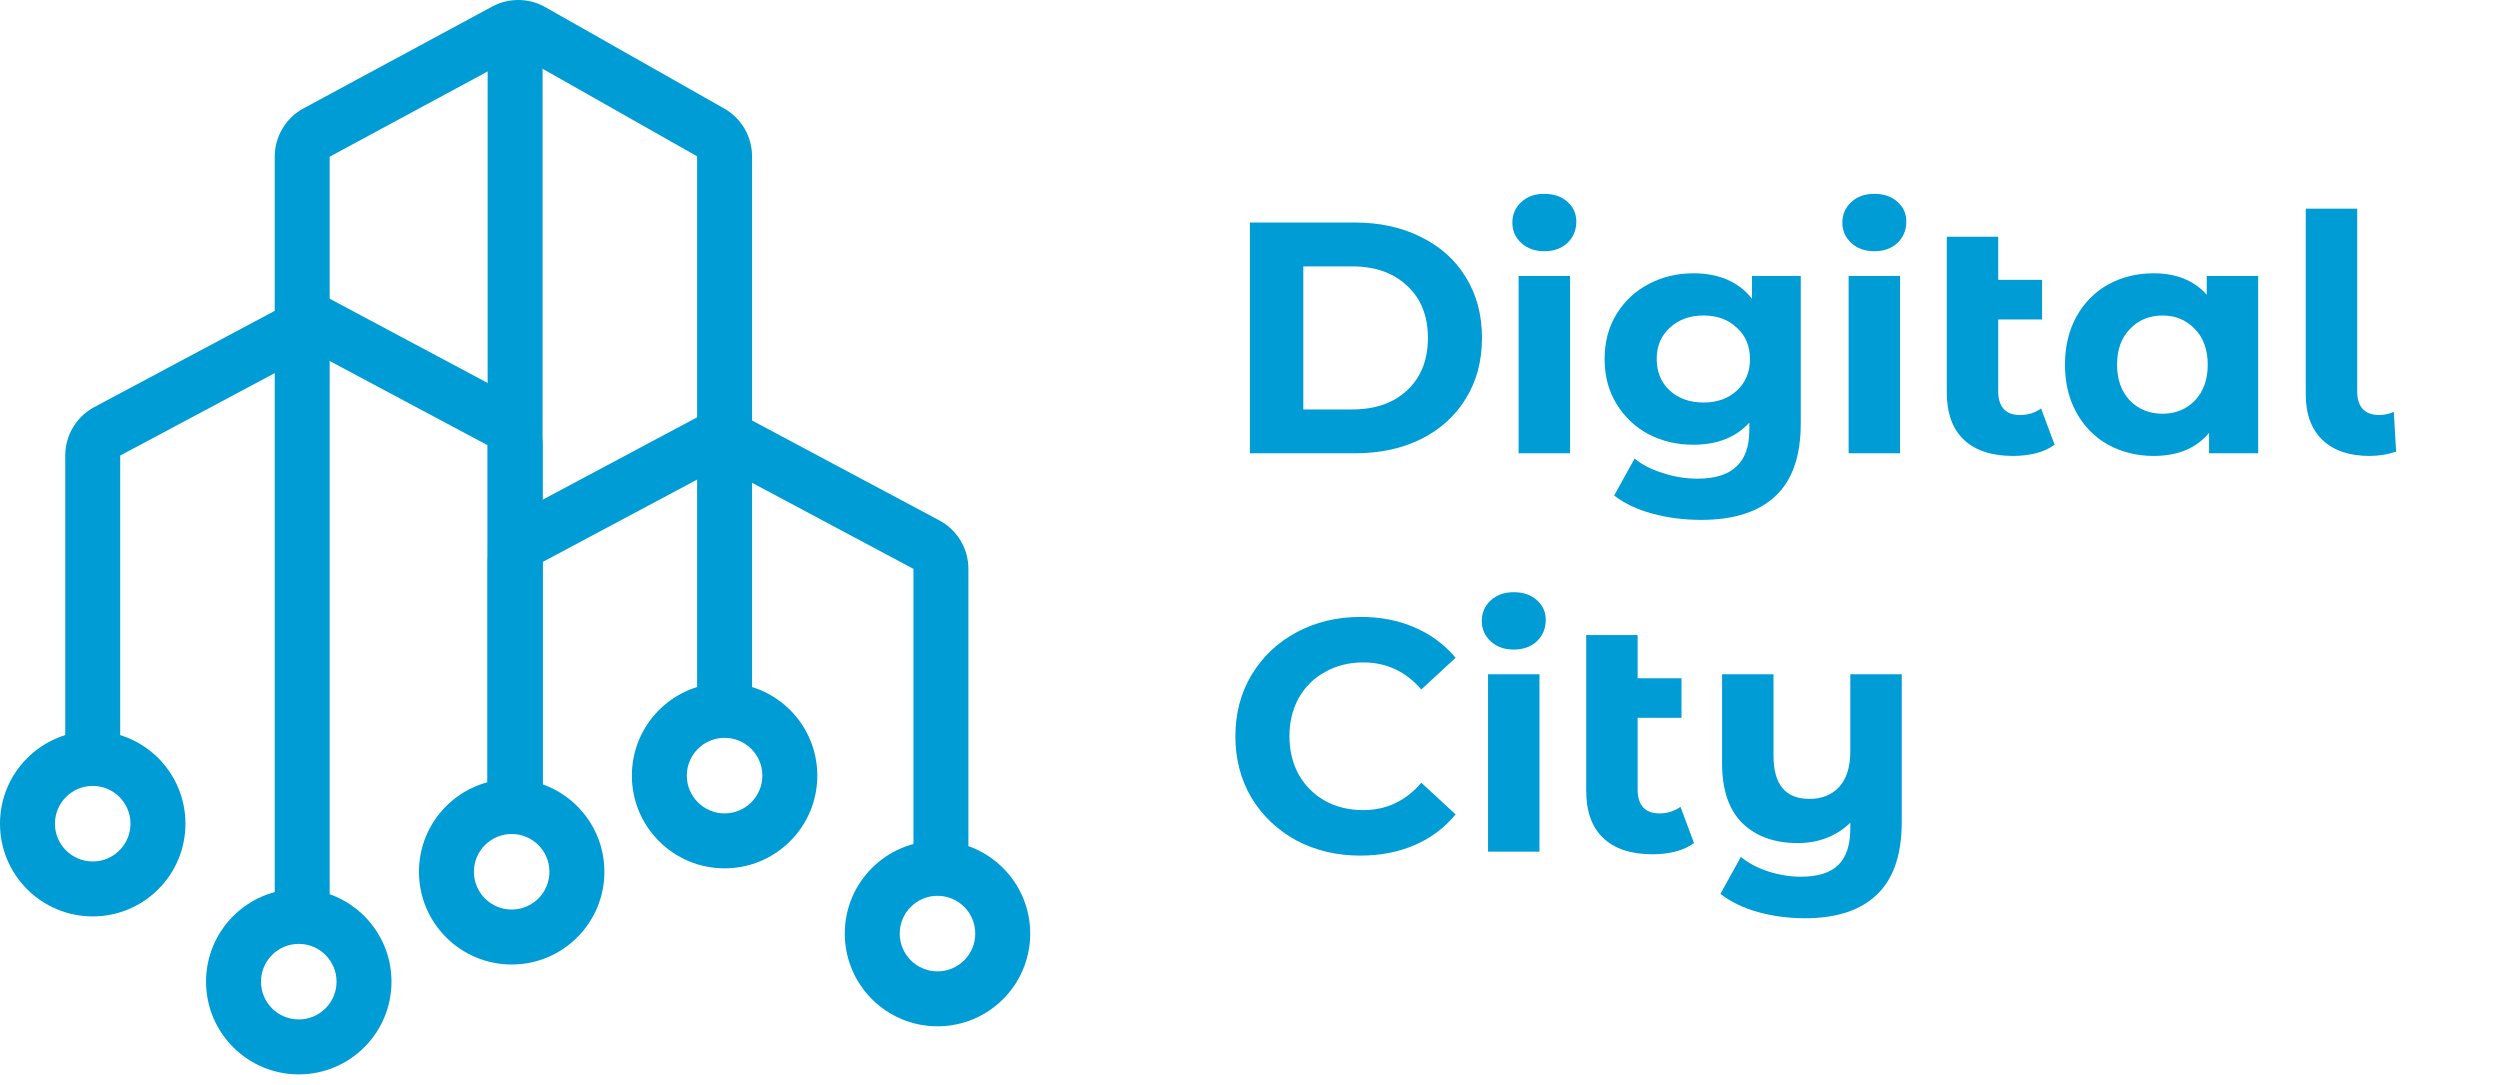 <svg width="182" height="79" viewBox="0 0 182 79" fill="none" xmlns="http://www.w3.org/2000/svg">
<path d="M90.992 16.2H98.624C100.448 16.2 102.056 16.552 103.448 17.256C104.856 17.944 105.944 18.92 106.712 20.184C107.496 21.448 107.888 22.92 107.888 24.6C107.888 26.28 107.496 27.752 106.712 29.016C105.944 30.28 104.856 31.264 103.448 31.968C102.056 32.656 100.448 33 98.624 33H90.992V16.2ZM98.432 29.808C100.112 29.808 101.448 29.344 102.44 28.416C103.448 27.472 103.952 26.2 103.952 24.6C103.952 23 103.448 21.736 102.44 20.808C101.448 19.864 100.112 19.392 98.432 19.392H94.88V29.808H98.432ZM110.556 20.088H114.3V33H110.556V20.088ZM112.428 18.288C111.74 18.288 111.18 18.088 110.748 17.688C110.316 17.288 110.1 16.792 110.1 16.2C110.1 15.608 110.316 15.112 110.748 14.712C111.18 14.312 111.74 14.112 112.428 14.112C113.116 14.112 113.676 14.304 114.108 14.688C114.54 15.072 114.756 15.552 114.756 16.128C114.756 16.752 114.54 17.272 114.108 17.688C113.676 18.088 113.116 18.288 112.428 18.288ZM131.095 20.088V30.84C131.095 33.208 130.479 34.968 129.247 36.12C128.015 37.272 126.215 37.848 123.847 37.848C122.599 37.848 121.415 37.696 120.295 37.392C119.175 37.088 118.247 36.648 117.511 36.072L118.999 33.384C119.543 33.832 120.231 34.184 121.063 34.44C121.895 34.712 122.727 34.848 123.559 34.848C124.855 34.848 125.807 34.552 126.415 33.96C127.039 33.384 127.351 32.504 127.351 31.32V30.768C126.375 31.84 125.015 32.376 123.271 32.376C122.087 32.376 120.999 32.12 120.007 31.608C119.031 31.08 118.255 30.344 117.679 29.4C117.103 28.456 116.815 27.368 116.815 26.136C116.815 24.904 117.103 23.816 117.679 22.872C118.255 21.928 119.031 21.2 120.007 20.688C120.999 20.16 122.087 19.896 123.271 19.896C125.143 19.896 126.567 20.512 127.543 21.744V20.088H131.095ZM124.015 29.304C125.007 29.304 125.815 29.016 126.439 28.44C127.079 27.848 127.399 27.08 127.399 26.136C127.399 25.192 127.079 24.432 126.439 23.856C125.815 23.264 125.007 22.968 124.015 22.968C123.023 22.968 122.207 23.264 121.567 23.856C120.927 24.432 120.607 25.192 120.607 26.136C120.607 27.08 120.927 27.848 121.567 28.44C122.207 29.016 123.023 29.304 124.015 29.304ZM134.58 20.088H138.324V33H134.58V20.088ZM136.452 18.288C135.764 18.288 135.204 18.088 134.772 17.688C134.34 17.288 134.124 16.792 134.124 16.2C134.124 15.608 134.34 15.112 134.772 14.712C135.204 14.312 135.764 14.112 136.452 14.112C137.14 14.112 137.7 14.304 138.132 14.688C138.564 15.072 138.78 15.552 138.78 16.128C138.78 16.752 138.564 17.272 138.132 17.688C137.7 18.088 137.14 18.288 136.452 18.288ZM149.574 32.376C149.206 32.648 148.75 32.856 148.206 33C147.678 33.128 147.126 33.192 146.55 33.192C144.998 33.192 143.806 32.8 142.974 32.016C142.142 31.232 141.726 30.08 141.726 28.56V17.232H145.47V20.376H148.662V23.256H145.47V28.512C145.47 29.056 145.606 29.48 145.878 29.784C146.15 30.072 146.542 30.216 147.054 30.216C147.63 30.216 148.142 30.056 148.59 29.736L149.574 32.376ZM164.395 20.088V33H160.819V31.512C159.891 32.632 158.547 33.192 156.787 33.192C155.571 33.192 154.467 32.92 153.475 32.376C152.499 31.832 151.731 31.056 151.171 30.048C150.611 29.04 150.331 27.872 150.331 26.544C150.331 25.216 150.611 24.048 151.171 23.04C151.731 22.032 152.499 21.256 153.475 20.712C154.467 20.168 155.571 19.896 156.787 19.896C158.435 19.896 159.723 20.416 160.651 21.456V20.088H164.395ZM157.435 30.12C158.379 30.12 159.163 29.8 159.787 29.16C160.411 28.504 160.723 27.632 160.723 26.544C160.723 25.456 160.411 24.592 159.787 23.952C159.163 23.296 158.379 22.968 157.435 22.968C156.475 22.968 155.683 23.296 155.059 23.952C154.435 24.592 154.123 25.456 154.123 26.544C154.123 27.632 154.435 28.504 155.059 29.16C155.683 29.8 156.475 30.12 157.435 30.12ZM172.493 33.192C171.037 33.192 169.901 32.808 169.085 32.04C168.269 31.256 167.861 30.152 167.861 28.728V15.192H171.605V28.512C171.605 29.056 171.741 29.48 172.013 29.784C172.301 30.072 172.701 30.216 173.213 30.216C173.405 30.216 173.597 30.192 173.789 30.144C173.997 30.096 174.157 30.04 174.269 29.976L174.437 32.88C173.813 33.088 173.165 33.192 172.493 33.192ZM99.032 62.288C97.32 62.288 95.768 61.92 94.376 61.184C93 60.432 91.912 59.4 91.112 58.088C90.328 56.76 89.936 55.264 89.936 53.6C89.936 51.936 90.328 50.448 91.112 49.136C91.912 47.808 93 46.776 94.376 46.04C95.768 45.288 97.328 44.912 99.056 44.912C100.512 44.912 101.824 45.168 102.992 45.68C104.176 46.192 105.168 46.928 105.968 47.888L103.472 50.192C102.336 48.88 100.928 48.224 99.248 48.224C98.208 48.224 97.28 48.456 96.464 48.92C95.648 49.368 95.008 50 94.544 50.816C94.096 51.632 93.872 52.56 93.872 53.6C93.872 54.64 94.096 55.568 94.544 56.384C95.008 57.2 95.648 57.84 96.464 58.304C97.28 58.752 98.208 58.976 99.248 58.976C100.928 58.976 102.336 58.312 103.472 56.984L105.968 59.288C105.168 60.264 104.176 61.008 102.992 61.52C101.808 62.032 100.488 62.288 99.032 62.288ZM108.33 49.088H112.074V62H108.33V49.088ZM110.202 47.288C109.514 47.288 108.954 47.088 108.522 46.688C108.09 46.288 107.874 45.792 107.874 45.2C107.874 44.608 108.09 44.112 108.522 43.712C108.954 43.312 109.514 43.112 110.202 43.112C110.89 43.112 111.45 43.304 111.882 43.688C112.314 44.072 112.53 44.552 112.53 45.128C112.53 45.752 112.314 46.272 111.882 46.688C111.45 47.088 110.89 47.288 110.202 47.288ZM123.324 61.376C122.956 61.648 122.5 61.856 121.956 62C121.428 62.128 120.876 62.192 120.3 62.192C118.748 62.192 117.556 61.8 116.724 61.016C115.892 60.232 115.476 59.08 115.476 57.56V46.232H119.22V49.376H122.412V52.256H119.22V57.512C119.22 58.056 119.356 58.48 119.628 58.784C119.9 59.072 120.292 59.216 120.804 59.216C121.38 59.216 121.892 59.056 122.34 58.736L123.324 61.376ZM138.447 49.088V59.84C138.447 62.208 137.847 63.968 136.647 65.12C135.447 66.272 133.703 66.848 131.415 66.848C130.199 66.848 129.047 66.696 127.959 66.392C126.887 66.088 125.983 65.648 125.247 65.072L126.735 62.384C127.279 62.832 127.943 63.184 128.727 63.44C129.511 63.696 130.303 63.824 131.103 63.824C132.351 63.824 133.263 63.536 133.839 62.96C134.415 62.384 134.703 61.504 134.703 60.32V59.888C134.223 60.368 133.655 60.736 132.999 60.992C132.343 61.248 131.639 61.376 130.887 61.376C129.191 61.376 127.847 60.896 126.855 59.936C125.863 58.96 125.367 57.504 125.367 55.568V49.088H129.111V55.016C129.111 57.112 129.983 58.16 131.727 58.16C132.623 58.16 133.343 57.872 133.887 57.296C134.431 56.704 134.703 55.832 134.703 54.68V49.088H138.447Z" fill="#009CD5"/>
<path fill-rule="evenodd" clip-rule="evenodd" d="M6.75 62.715C8.269 62.715 9.5 61.483 9.5 59.965C9.5 58.446 8.269 57.215 6.75 57.215C5.231 57.215 4 58.446 4 59.965C4 61.483 5.231 62.715 6.75 62.715ZM6.75 66.715C10.478 66.715 13.5 63.693 13.5 59.965C13.5 56.237 10.478 53.215 6.75 53.215C3.022 53.215 0 56.237 0 59.965C0 63.693 3.022 66.715 6.75 66.715Z" fill="#009CD5"/>
<path fill-rule="evenodd" clip-rule="evenodd" d="M37.25 66.215C38.769 66.215 40 64.983 40 63.465C40 61.946 38.769 60.715 37.25 60.715C35.731 60.715 34.5 61.946 34.5 63.465C34.5 64.983 35.731 66.215 37.25 66.215ZM37.25 70.215C40.978 70.215 44 67.192 44 63.465C44 59.737 40.978 56.715 37.25 56.715C33.522 56.715 30.5 59.737 30.5 63.465C30.5 67.192 33.522 70.215 37.25 70.215Z" fill="#009CD5"/>
<path fill-rule="evenodd" clip-rule="evenodd" d="M52.75 59.215C54.269 59.215 55.5 57.983 55.5 56.465C55.5 54.946 54.269 53.715 52.75 53.715C51.231 53.715 50 54.946 50 56.465C50 57.983 51.231 59.215 52.75 59.215ZM52.75 63.215C56.478 63.215 59.5 60.193 59.5 56.465C59.5 52.737 56.478 49.715 52.75 49.715C49.022 49.715 46 52.737 46 56.465C46 60.193 49.022 63.215 52.75 63.215Z" fill="#009CD5"/>
<path fill-rule="evenodd" clip-rule="evenodd" d="M68.25 70.715C69.769 70.715 71 69.483 71 67.965C71 66.446 69.769 65.215 68.25 65.215C66.731 65.215 65.5 66.446 65.5 67.965C65.5 69.483 66.731 70.715 68.25 70.715ZM68.25 74.715C71.978 74.715 75 71.692 75 67.965C75 64.237 71.978 61.215 68.25 61.215C64.522 61.215 61.5 64.237 61.5 67.965C61.5 71.692 64.522 74.715 68.25 74.715Z" fill="#009CD5"/>
<path fill-rule="evenodd" clip-rule="evenodd" d="M22.691 25.729L8.75 33.165V54.465H4.75V33.165C4.75 31.687 5.564 30.33 6.868 29.635L20.809 22.2L22.691 25.729Z" fill="#009CD5"/>
<path fill-rule="evenodd" clip-rule="evenodd" d="M35.827 0.48C37.038 -0.174 38.501 -0.159 39.698 0.52L52.722 7.9C53.975 8.61 54.75 9.939 54.75 11.38V51.215H50.75L50.75 11.38L37.726 4L24 11.408V66.215H20V11.408C20 9.938 20.806 8.586 22.1 7.888L35.827 0.48Z" fill="#009CD5"/>
<path fill-rule="evenodd" clip-rule="evenodd" d="M52.559 33.979L66.5 41.415V63.465H70.5V41.415C70.5 39.937 69.686 38.58 68.382 37.885L54.441 30.45L52.559 33.979Z" fill="#009CD5"/>
<path fill-rule="evenodd" clip-rule="evenodd" d="M53.441 33.479L39.5 40.915V57.965H35.5V40.915C35.5 39.437 36.314 38.08 37.618 37.385L51.559 29.95L53.441 33.479Z" fill="#009CD5"/>
<path fill-rule="evenodd" clip-rule="evenodd" d="M39.5 2.215V57.965H35.5V2.215H39.5Z" fill="#009CD5"/>
<path fill-rule="evenodd" clip-rule="evenodd" d="M21.559 24.979L35.5 32.415V57.965H39.5V32.415C39.5 30.937 38.686 29.58 37.382 28.885L23.441 21.45L21.559 24.979Z" fill="#009CD5"/>
<path fill-rule="evenodd" clip-rule="evenodd" d="M21.75 74.215C23.269 74.215 24.5 72.983 24.5 71.465C24.5 69.946 23.269 68.715 21.75 68.715C20.231 68.715 19 69.946 19 71.465C19 72.983 20.231 74.215 21.75 74.215ZM21.75 78.215C25.478 78.215 28.5 75.192 28.5 71.465C28.5 67.737 25.478 64.715 21.75 64.715C18.022 64.715 15 67.737 15 71.465C15 75.192 18.022 78.215 21.75 78.215Z" fill="#009CD5"/>
</svg>
